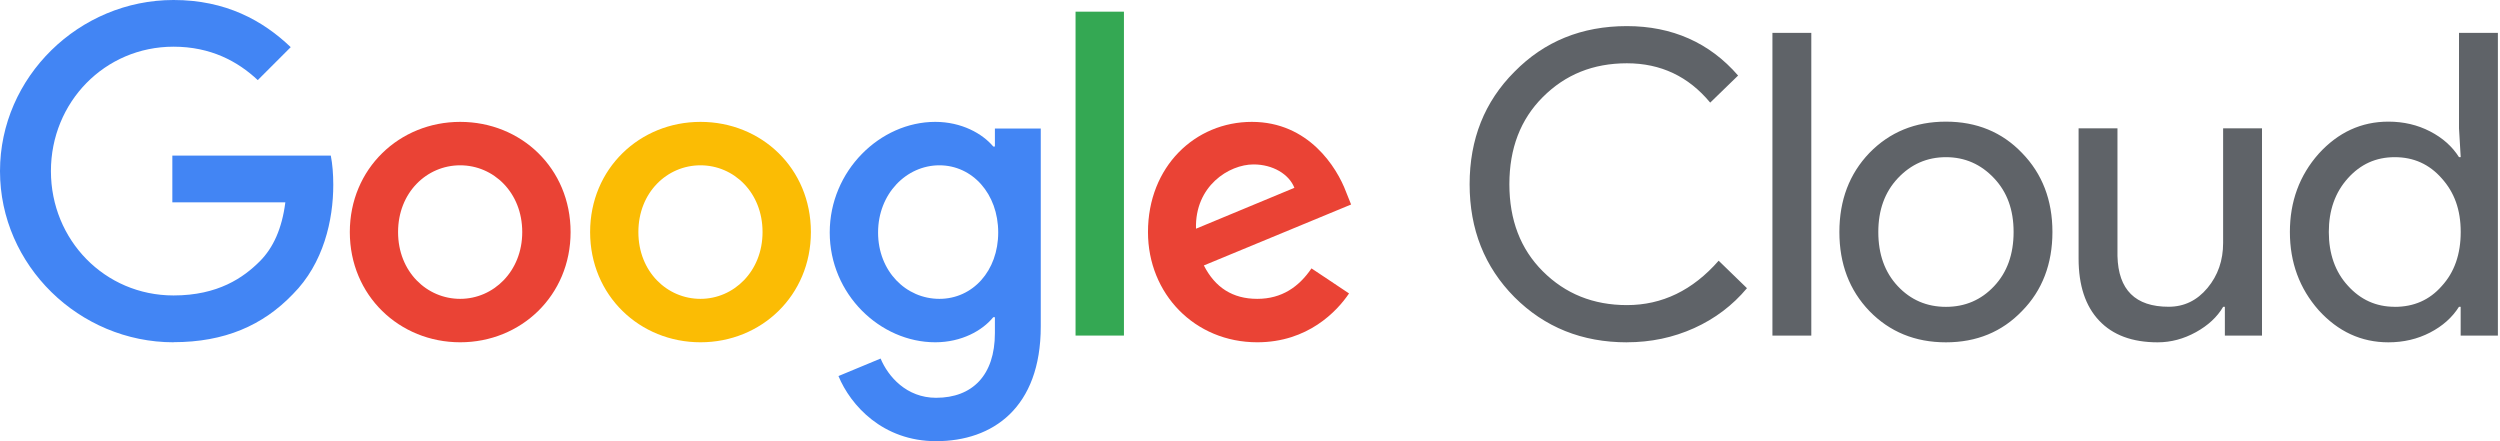 <?xml version="1.0" encoding="UTF-8"?>
<svg id="Google_Cloud_logo" xmlns="http://www.w3.org/2000/svg" version="1.1" viewBox="0 0 544 96">
  <!-- Generator: Adobe Illustrator 29.6.1, SVG Export Plug-In . SVG Version: 2.1.1 Build 9)  -->
  <defs>
    <style>
      .st0 {
        fill: #4285f4;
      }

      .st1 {
        fill: #34a853;
      }

      .st2 {
        fill: #ea4335;
      }

      .st3 {
        fill: #fbbc04;
      }

      .st4 {
        fill: #5f6368;
      }
    </style>
  </defs>
  <g id="_x32_94x96">
    <g>
      <path class="st4" d="M354.01,74.49c-9.75,0-17.91-3.28-24.47-9.84-6.5-6.56-9.75-14.75-9.75-24.56s3.25-17.97,9.75-24.47c6.5-6.62,14.66-9.94,24.47-9.94s18,3.59,24.2,10.76l-6.07,5.89c-4.72-5.7-10.76-8.56-18.12-8.56s-13.4,2.45-18.31,7.36c-4.85,4.85-7.27,11.16-7.27,18.95s2.42,14.11,7.27,18.95c4.91,4.91,11.01,7.36,18.31,7.36,7.67,0,14.32-3.22,19.96-9.66l6.16,5.98c-3.13,3.74-6.96,6.64-11.5,8.69-4.54,2.05-9.42,3.08-14.63,3.08ZM394.14,7.15v65.87h-8.46V7.15h8.46ZM400.25,50.48c0-6.93,2.18-12.66,6.53-17.2,4.42-4.54,9.97-6.81,16.65-6.81s12.21,2.27,16.56,6.81c4.42,4.54,6.62,10.27,6.62,17.2s-2.21,12.73-6.62,17.2c-4.36,4.54-9.88,6.81-16.56,6.81s-12.24-2.27-16.65-6.81c-4.36-4.54-6.53-10.27-6.53-17.2ZM408.72,50.48c0,4.85,1.41,8.77,4.23,11.78,2.82,3.01,6.32,4.51,10.49,4.51s7.67-1.5,10.49-4.51c2.82-3,4.23-6.93,4.23-11.78s-1.41-8.68-4.23-11.68c-2.88-3.07-6.38-4.6-10.49-4.6s-7.61,1.53-10.49,4.6c-2.82,3.01-4.23,6.9-4.23,11.68ZM492.23,73.02h-8.1v-6.26h-.37c-1.29,2.21-3.27,4.05-5.93,5.52-2.67,1.47-5.44,2.21-8.33,2.21-5.52,0-9.77-1.58-12.74-4.74-2.98-3.16-4.46-7.65-4.46-13.48v-28.34h8.46v27.78c.18,7.36,3.89,11.04,11.13,11.04,3.37,0,6.19-1.36,8.46-4.09,2.27-2.73,3.4-5.99,3.4-9.8v-24.93h8.46v45.08ZM519.72,74.49c-5.89,0-10.95-2.33-15.18-6.99-4.17-4.72-6.26-10.4-6.26-17.02s2.08-12.3,6.26-17.02c4.23-4.66,9.29-6.99,15.18-6.99,3.31,0,6.33.71,9.06,2.12,2.73,1.41,4.83,3.28,6.3,5.61h.37l-.37-6.26V7.15h8.46v65.87h-8.1v-6.26h-.37c-1.47,2.33-3.57,4.2-6.3,5.61-2.73,1.41-5.75,2.12-9.06,2.12ZM521.1,66.77c4.17,0,7.57-1.5,10.21-4.51,2.76-3,4.14-6.93,4.14-11.78s-1.38-8.62-4.14-11.68c-2.7-3.07-6.1-4.6-10.21-4.6s-7.45,1.53-10.21,4.6c-2.76,3.07-4.14,6.96-4.14,11.68s1.38,8.68,4.14,11.68c2.76,3.07,6.16,4.6,10.21,4.6Z"/>
      <g>
        <path class="st0" d="M37.76,74.48C17.24,74.48,0,57.76,0,37.24S17.24,0,37.76,0c11.35,0,19.42,4.45,25.5,10.26l-7.17,7.17c-4.36-4.09-10.26-7.27-18.33-7.27-14.97,0-26.68,12.08-26.68,27.07s11.71,27.06,26.68,27.06c9.71,0,15.25-3.9,18.79-7.45,2.9-2.91,4.81-7.08,5.54-12.81h-24.59v-10.17h34.48c.36,1.82.54,4,.54,6.36,0,7.63-2.09,17.08-8.8,23.8-6.53,6.81-14.88,10.44-25.96,10.44Z"/>
        <path class="st2" d="M124.16,50.5c0,13.81-10.79,23.98-24.02,23.98s-24.02-10.17-24.02-23.98,10.79-23.98,24.02-23.98,24.02,10.08,24.02,23.98ZM113.64,50.5c0-8.63-6.26-14.53-13.51-14.53s-13.51,5.9-13.51,14.53,6.26,14.53,13.51,14.53,13.51-5.99,13.51-14.53Z"/>
        <path class="st3" d="M176.45,50.5c0,13.81-10.79,23.98-24.02,23.98s-24.02-10.17-24.02-23.98,10.79-23.98,24.02-23.98,24.02,10.08,24.02,23.98ZM165.93,50.5c0-8.63-6.26-14.53-13.51-14.53s-13.51,5.9-13.51,14.53,6.26,14.53,13.51,14.53,13.51-5.99,13.51-14.53Z"/>
        <path class="st0" d="M226.47,27.97v43.05c0,17.71-10.44,24.98-22.78,24.98-11.62,0-18.61-7.81-21.24-14.17l9.17-3.81c1.63,3.91,5.63,8.54,12.07,8.54,7.9,0,12.8-4.9,12.8-14.08v-3.45h-.36c-2.36,2.91-6.9,5.45-12.62,5.45-11.98,0-22.96-10.44-22.96-23.89s10.98-24.07,22.96-24.07c5.72,0,10.26,2.54,12.62,5.36h.36v-3.91h9.98ZM217.21,50.59c0-8.45-5.63-14.62-12.8-14.62s-13.34,6.18-13.34,14.62,6.08,14.44,13.34,14.44,12.8-6.09,12.8-14.44Z"/>
        <path class="st1" d="M244.57,2.54v70.48h-10.53V2.54h10.53Z"/>
        <path class="st2" d="M285.38,58.4l8.17,5.45c-2.63,3.91-8.99,10.63-19.97,10.63-13.61,0-23.78-10.54-23.78-23.98,0-14.26,10.26-23.98,22.6-23.98s18.51,9.9,20.51,15.26l1.09,2.72-32.04,13.26c2.45,4.81,6.26,7.27,11.62,7.27s9.08-2.63,11.8-6.63ZM260.24,49.77l21.42-8.9c-1.18-3-4.72-5.09-8.89-5.09-5.35,0-12.8,4.72-12.52,13.99Z"/>
      </g>
    </g>
  </g>
</svg>